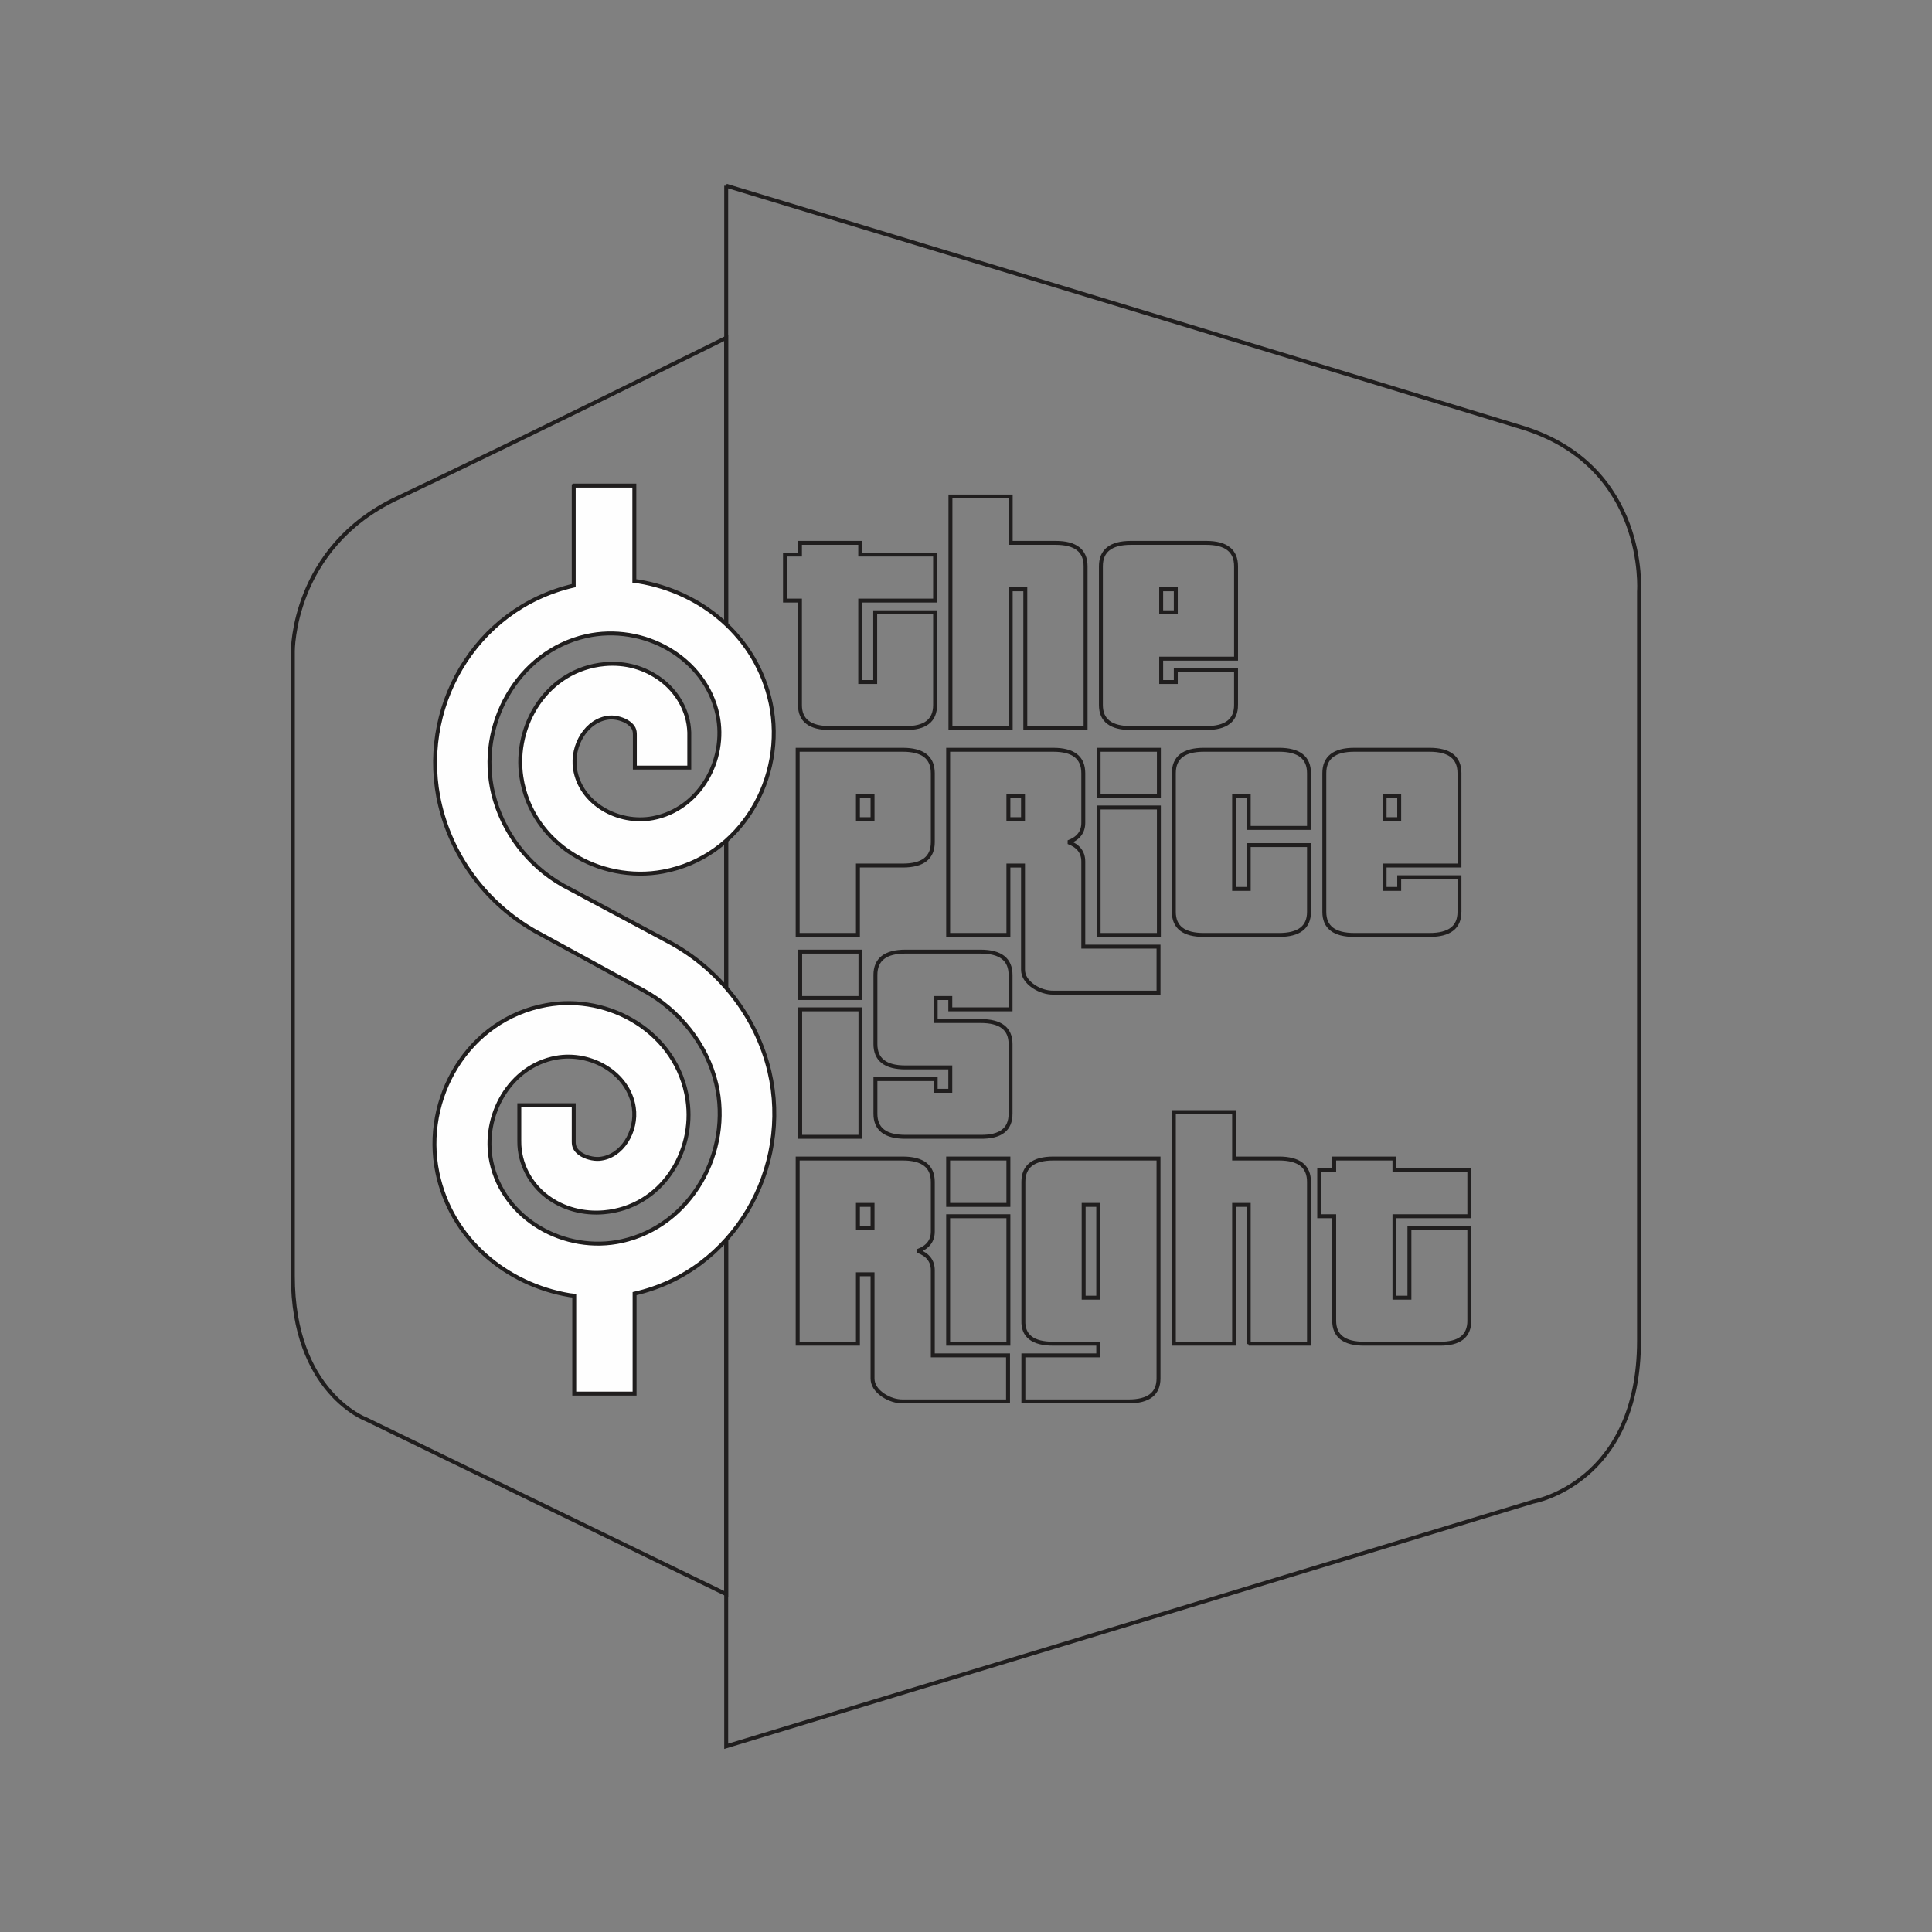 <?xml version="1.0" encoding="UTF-8"?>
<!DOCTYPE svg PUBLIC "-//W3C//DTD SVG 1.1//EN" "http://www.w3.org/Graphics/SVG/1.1/DTD/svg11.dtd">
<!-- Creator: CorelDRAW 2018 (64-Bit) -->
<svg xmlns="http://www.w3.org/2000/svg" xml:space="preserve" width="3.413in" height="3.413in" version="1.1" style="shape-rendering:geometricPrecision; text-rendering:geometricPrecision; image-rendering:optimizeQuality; fill-rule:evenodd; clip-rule:evenodd"
viewBox="0 0 3413.33 3413.33"
 xmlns:xlink="http://www.w3.org/1999/xlink">
 <rect x="0" y="0" width="3413.33" height="3413.33" fill="#808080" stroke="none"/>
 <defs>
  <style type="text/css">
   <![CDATA[
    .str0 {stroke:#201E1E;stroke-width:6.94;stroke-miterlimit:2.613}
    .str1 {stroke:#201E1E;stroke-width:6.94;stroke-miterlimit:2.613}
    .fil0 {fill:none}
    .fil2 {fill:none;fill-rule:nonzero}
    .fil1 {fill:#FEFEFE;fill-rule:nonzero}
   ]]>
  </style>
 </defs>
 <g id="Layer_x0020_1">
  <rect class="fil0" x="-0" y="-0" width="3413.33" height="3413.33"/>
  <g id="_2313707547936">
   <path class="fil0 str0" d="M1283 596.9l0 2219.53 -635.83 -308.72c0,0 -129.81,-47.4 -129.81,-253.62 0,-215.51 0,-1103.32 0,-1103.32 0,0 -1.38,-182.84 183.65,-270.28 214.75,-101.47 581.99,-283.59 581.99,-283.59z"/>
   <path class="fil0 str0" d="M1283 328.11l0 2757.11 1425.34 -432.17c0,0 187.38,-32.1 187.38,-284.6 0,-252.5 0,-1323.57 0,-1323.57 0,0 15.97,-221.34 -206.68,-289.65 -252.89,-77.59 -1406.04,-427.11 -1406.04,-427.11z"/>
   <path class="fil1 str0" d="M1013.62 857.95l0 176.64c-175.98,40.67 -276.83,219.64 -235.85,389.15 22.7,93.94 84,173.68 167.36,221.34l191.87 104.78c63.35,34.66 111.9,95.25 128.35,164.66 28.51,120.26 -44.31,250.93 -166.45,278.04 -101.22,22.44 -209.81,-38.68 -230.88,-140.17 -16.8,-80.96 32.43,-168.81 114.3,-183.69 61.65,-11.2 128.38,26.94 137.44,88 6.15,41.5 -20.41,87.15 -60.78,90.7 -10.75,0.95 -25.78,-3 -34.47,-9.52 -8.37,-6.3 -10.95,-12.41 -10.89,-20.87l0 -64.41 -96.15 0 0 63.04c-0.57,41.14 20.73,77.18 48.98,98.44 28.67,21.56 64.54,30.85 100.69,27.67 101.43,-8.95 160.98,-106.79 147.4,-198.23 -17.67,-119.07 -137.65,-188.15 -249.45,-167.81 -138.67,25.2 -219.48,165.29 -192.31,296.17 24.43,117.69 122.37,197.68 233.59,216.36 2.69,0.44 5.46,0.47 8.17,0.85l0 173 106.59 0 0 -176.57c176.31,-39.97 278.39,-222.96 238.12,-392.81 -23.06,-97.25 -88.76,-180.22 -175.98,-227.69l-189.14 -101.15c-61.26,-34.65 -106.59,-94.36 -122.92,-161.93 -29,-119.96 42.33,-250.45 164.2,-278.05 100.97,-22.85 210.74,37.54 232.22,138.8 17.14,80.79 -32.6,167.57 -114.29,182.8 -61.53,11.46 -128.13,-26.17 -137.44,-87.09 -6.34,-41.44 20.46,-86.98 60.79,-90.71 10.72,-1 25.3,3.03 34.02,9.52 8.71,6.49 11.1,12.36 10.88,21.32l0 57.6 96.16 0c0,0 0.07,-60.02 0,-62.14 -1.24,-39.14 -22.61,-72.66 -49.89,-92.98 -28.76,-21.43 -63.66,-31.02 -99.78,-27.67 -101.34,9.39 -160.93,108.24 -146.96,199.58 18.19,118.9 138.73,187.71 250.38,166.92 138.42,-25.79 217.76,-166.89 190.03,-297.55 -24.91,-117.47 -122.4,-196.82 -233.58,-215 -2.39,-0.39 -4.86,-0.57 -7.26,-0.91l0 -168.46 -107.05 0z"/>
   <path class="fil2 str1" d="M1652.08 1245.62c0,27.54 -17.65,41.07 -52.92,40.65l-132.93 0c-35.28,0 -52.91,-13.55 -52.91,-40.65l0 -184.55 -26.46 0 0 -81.31 26.46 0 0 -20.65 106.47 0 0 20.65 132.28 0 0 81.31 -132.28 0 0 143.9 26.46 0 0 -123.25 105.83 0 0 163.91z"/>
   <path class="fil2 str1" d="M1811.46 1286.27l0 -245.21 -25.81 0 0 245.21 -106.47 0 0 -409.11 106.47 0 0 81.95 79.37 0c35.27,0 52.92,13.77 52.92,41.3l0 285.86 -106.47 0z"/>
   <path class="fil2 str1" d="M2077.31 1041.06l-25.81 0 0 40.65 25.81 0 0 -40.65zm106.47 204.56c0,27.1 -17.64,40.65 -52.91,40.65l-132.93 0c-35.28,0 -52.92,-13.55 -52.92,-40.65l0 -245.21c0,-27.53 17.64,-41.3 52.92,-41.3l132.93 0c35.27,0 52.91,13.77 52.91,41.3l0 163.26 -132.28 0 0 41.3 25.81 0 0 -20.65 106.47 0 0 61.3z"/>
   <path class="fil2 str1" d="M1541.54 1406.59l-25.81 0 0 40.66 25.81 0 0 -40.66zm106.47 81.31c0,27.54 -17.64,41.3 -52.91,41.3l-79.37 0 0 122.6 -106.47 0 0 -327.17 185.84 0c35.27,0 52.91,13.78 52.91,41.3l0 121.96z"/>
   <path class="fil2 str1" d="M1807.39 1406.59l-25.81 0 0 40.66 25.81 0 0 -40.66zm53.56 347.17c-12.05,0 -23.66,-3.66 -34.84,-10.97 -12.48,-8.61 -18.71,-18.5 -18.71,-29.68l0 -183.9 -25.81 0 0 122.6 -106.47 0 0 -327.17 185.84 0c35.27,0 52.92,13.78 52.92,41.3l0 87.76c0,16.35 -8.82,27.75 -26.45,34.2 17.63,6.45 26.45,17.85 26.45,34.2l0 150.35 132.93 0 0 81.31 -185.85 0z"/>
   <path class="fil2 str1" d="M1940.96 1651.81l0 -225.2 106.48 0 0 225.2 -106.48 0zm0 -245.21l0 -81.95 106.48 0 0 81.95 -106.48 0z"/>
   <path class="fil2 str1" d="M2312.65 1611.15c0,27.1 -17.65,40.65 -52.92,40.65l-132.93 0c-35.28,0 -52.91,-13.55 -52.91,-40.65l0 -245.21c0,-27.52 17.64,-41.3 52.91,-41.3l132.93 0c35.27,0 52.92,13.78 52.92,41.3l0 96.79 -106.48 0 0 -56.14 -25.81 0 0 163.91 25.81 0 0 -77.44 106.48 0 0 118.09z"/>
   <path class="fil2 str1" d="M2472.02 1406.59l-25.81 0 0 40.66 25.81 0 0 -40.66zm106.47 204.56c0,27.1 -17.64,40.65 -52.91,40.65l-132.93 0c-35.27,0 -52.91,-13.55 -52.91,-40.65l0 -245.21c0,-27.52 17.64,-41.3 52.91,-41.3l132.93 0c35.27,0 52.91,13.78 52.91,41.3l0 163.26 -132.28 0 0 41.3 25.81 0 0 -20.66 106.47 0 0 61.31z"/>
   <path class="fil2 str1" d="M1413.71 2008.43l0 -225.2 106.47 0 0 225.2 -106.47 0zm0 -245.21l0 -81.95 106.47 0 0 81.95 -106.47 0z"/>
   <path class="fil2 str1" d="M1785.4 1967.78c0,27.54 -17.64,41.07 -52.91,40.65l-132.93 0c-35.28,0 -52.92,-13.55 -52.92,-40.65l0 -61.3 106.47 0 0 20.65 25.82 0 0 -41.3 -79.37 0c-35.28,0 -52.92,-13.76 -52.92,-41.3l0 -121.96c0,-27.52 17.63,-41.3 52.92,-41.3l132.93 0c35.27,0 52.91,13.78 52.91,41.3l0 60.66 -106.47 0 0 -20 -25.82 0 0 40.65 79.37 0c35.27,0 52.91,13.55 52.91,40.65l0 123.25z"/>
   <path class="fil2 str1" d="M1541.54 2128.76l-25.81 0 0 40.65 25.81 0 0 -40.65zm53.56 347.16c-12.05,0 -23.66,-3.66 -34.84,-10.97 -12.48,-8.6 -18.72,-18.5 -18.72,-29.68l0 -183.91 -25.81 0 0 122.6 -106.47 0 0 -327.16 185.84 0c35.27,0 52.91,13.78 52.91,41.3l0 87.75c0,16.36 -8.82,27.74 -26.45,34.2 17.63,6.45 26.45,17.85 26.45,34.19l0 150.35 132.93 0 0 81.31 -185.84 0z"/>
   <path class="fil2 str1" d="M1675.11 2373.96l0 -225.2 106.47 0 0 225.2 -106.47 0zm0 -245.2l0 -81.96 106.47 0 0 81.96 -106.47 0z"/>
   <path class="fil2 str1" d="M1940.32 2128.76l-25.81 0 0 163.9 25.81 0 0 -163.9zm106.47 306.5c0,27.11 -17.65,40.65 -52.92,40.65l-185.84 0 0 -81.31 132.28 0 0 -20.65 -79.37 0c-36.14,0 -53.78,-13.55 -52.91,-40.65l0 -245.2c0,-27.53 17.63,-41.3 52.91,-41.3l185.85 0 0 388.46z"/>
   <path class="fil2 str1" d="M2206.17 2373.96l0 -245.2 -25.81 0 0 245.2 -106.47 0 0 -409.11 106.47 0 0 81.95 79.37 0c35.27,0 52.92,13.78 52.92,41.3l0 285.85 -106.48 0z"/>
   <path class="fil2 str1" d="M2595.92 2333.31c0,27.54 -17.65,41.08 -52.91,40.65l-132.93 0c-35.28,0 -52.92,-13.55 -52.92,-40.65l0 -184.55 -26.46 0 0 -81.31 26.46 0 0 -20.65 106.47 0 0 20.65 132.28 0 0 81.31 -132.28 0 0 143.9 26.45 0 0 -123.25 105.83 0 0 163.9z"/>
  </g>
 </g>
</svg>
